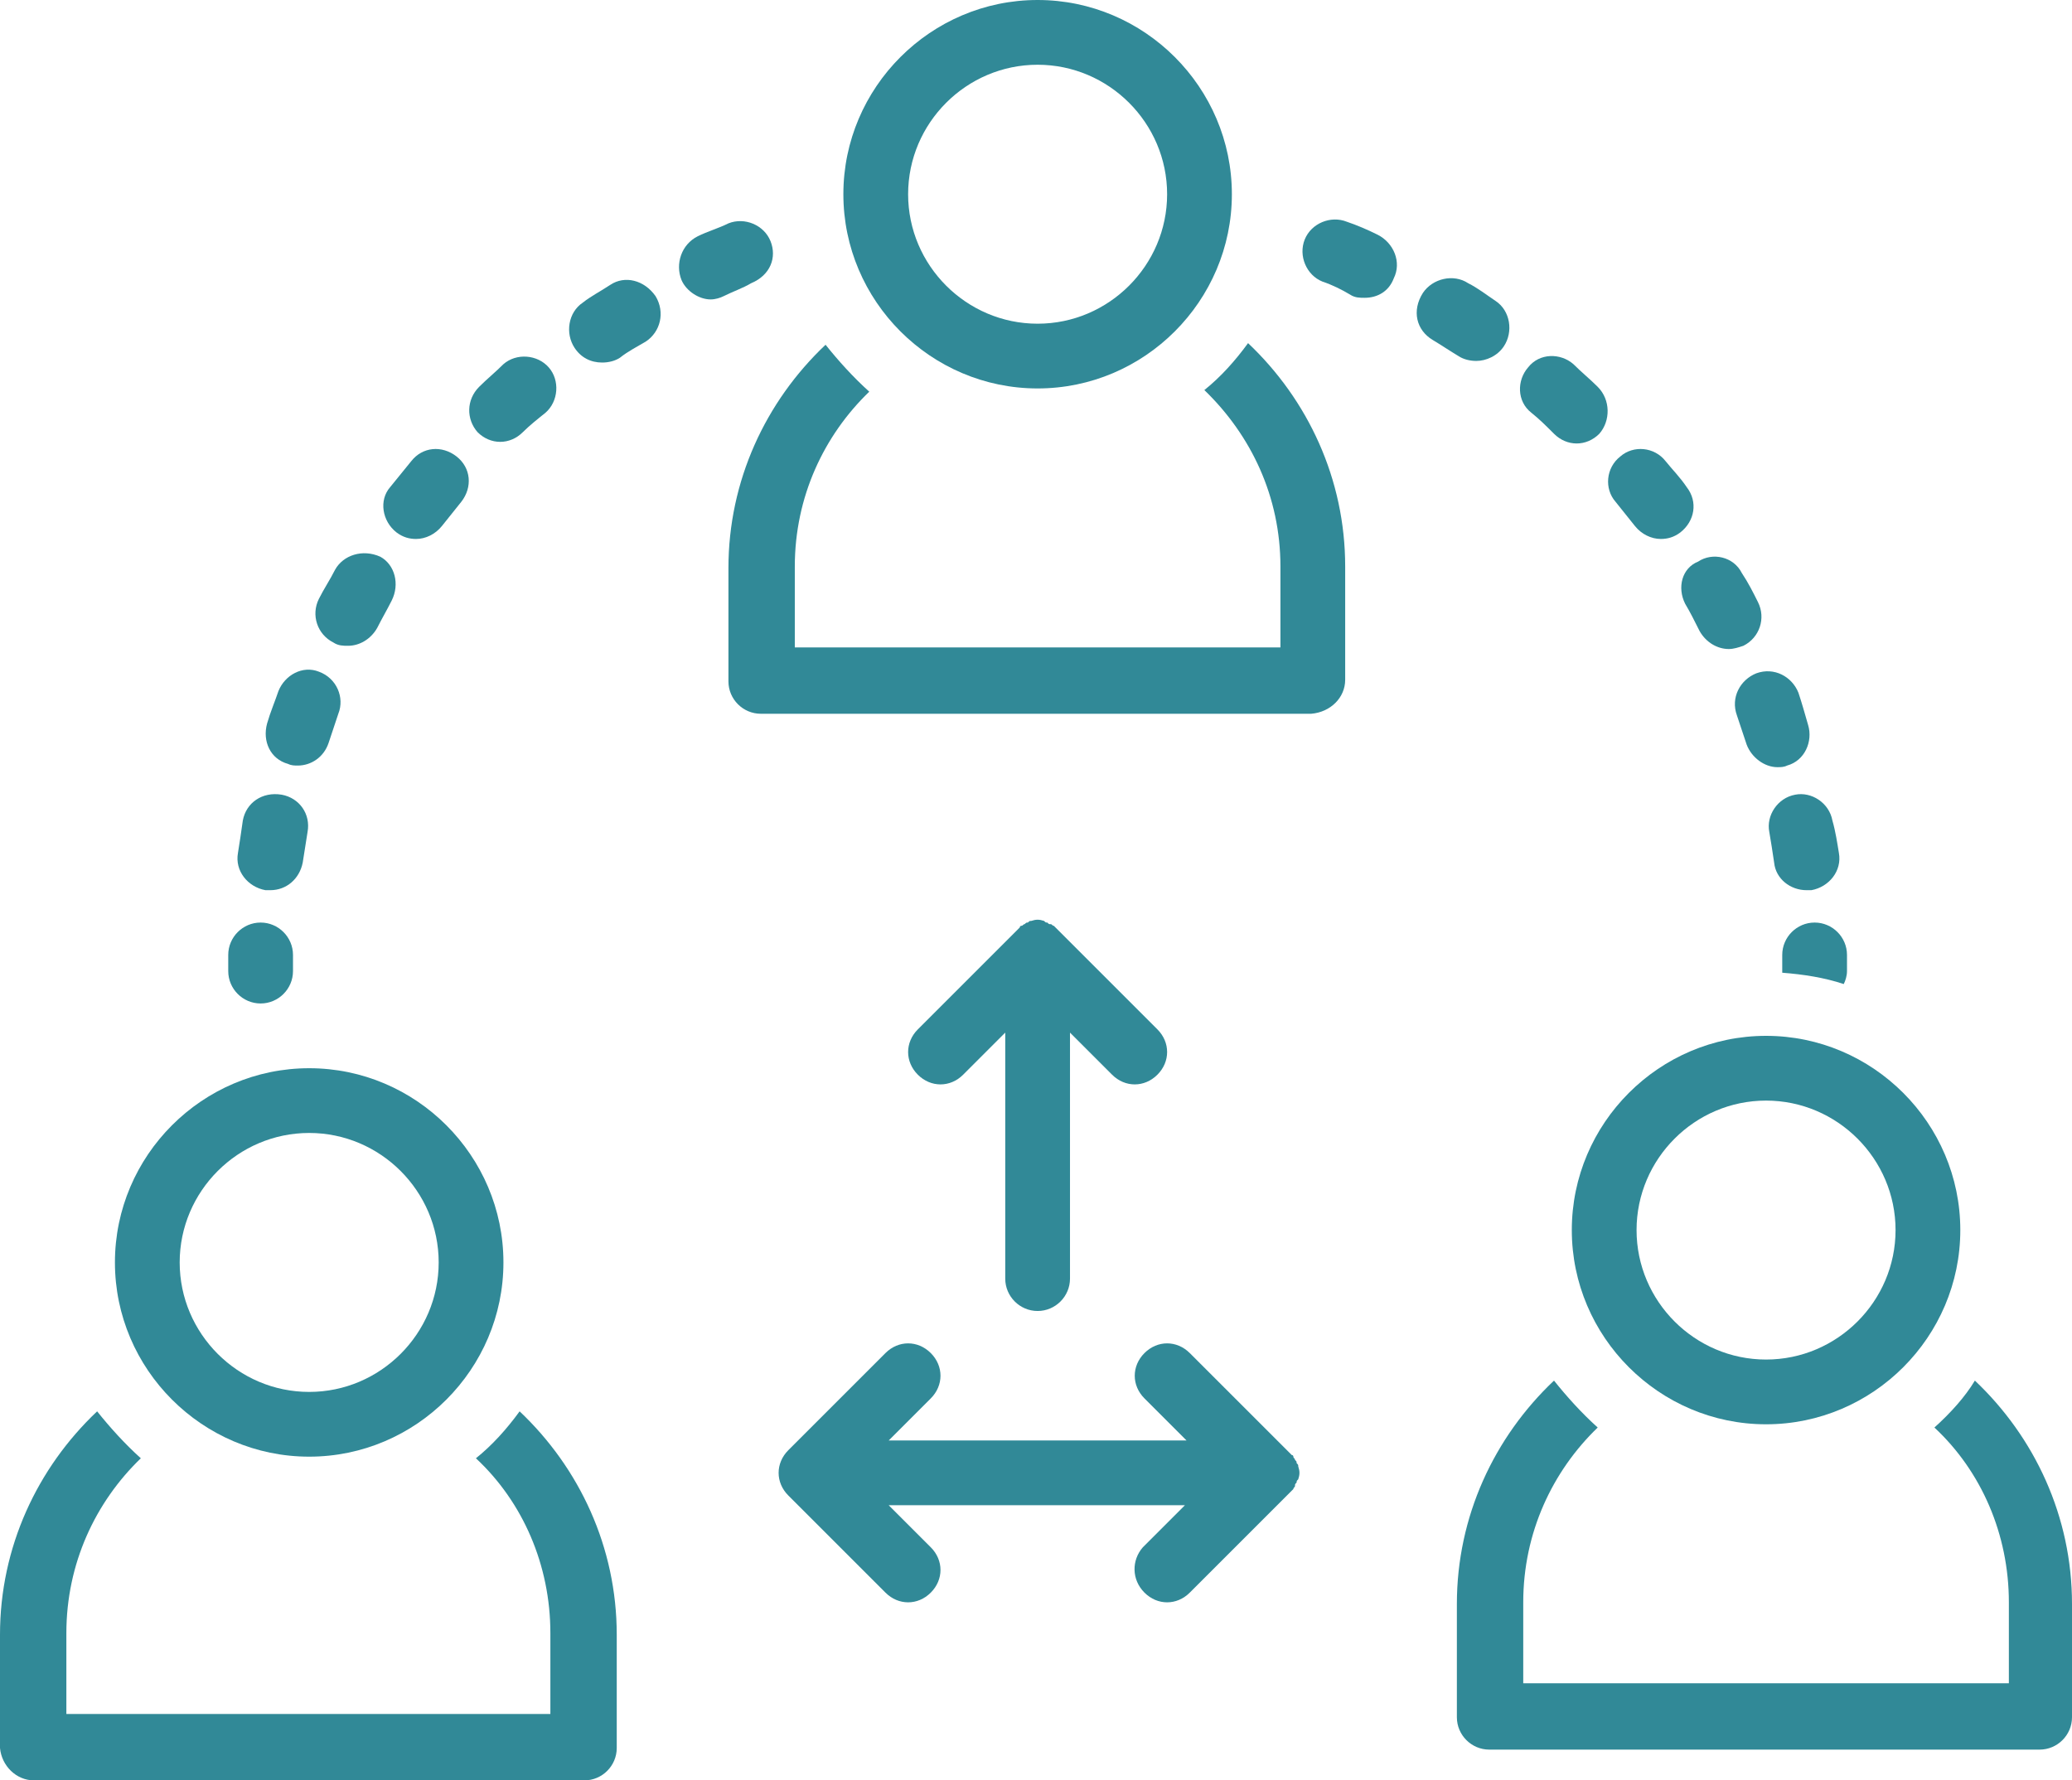 <?xml version="1.0" encoding="UTF-8" standalone="no"?><svg xmlns="http://www.w3.org/2000/svg" xmlns:xlink="http://www.w3.org/1999/xlink" fill="#318997" height="110" preserveAspectRatio="xMidYMid meet" version="1" viewBox="-0.1 9.0 128.0 110.0" width="128" zoomAndPan="magnify"><g id="change1_1"><path d="M24.4,41.9c0.4,0.3,0.8,0.4,1.2,0.4c0.6,0,1.2-0.3,1.6-0.8c0.4-0.5,0.8-1,1.2-1.5c0.7-0.9,0.6-2.1-0.3-2.8 c-0.9-0.7-2.1-0.6-2.8,0.3c-0.4,0.5-0.9,1.1-1.3,1.6C23.3,39.9,23.5,41.2,24.4,41.9z"/></g><g id="change1_2"><path d="M20.6,44.2c-0.3,0.6-0.7,1.2-1,1.8c-0.5,1-0.1,2.2,0.9,2.7c0.3,0.2,0.6,0.2,0.9,0.2c0.7,0,1.4-0.4,1.8-1.1 c0.3-0.6,0.6-1.1,0.9-1.7c0.5-1,0.2-2.2-0.7-2.7C22.3,42.9,21.1,43.3,20.6,44.2z"/></g><g id="change1_3"><path d="M33.6,34.5c0.8-0.7,0.9-2,0.2-2.8c-0.7-0.8-2-0.9-2.8-0.2c-0.5,0.5-1,0.9-1.5,1.4c-0.8,0.8-0.8,2-0.1,2.8 c0.4,0.4,0.9,0.6,1.4,0.6c0.5,0,1-0.2,1.4-0.6C32.6,35.3,33.1,34.9,33.6,34.5z"/></g><g id="change1_4"><path d="M14.9,59.7c-0.1,0.7-0.2,1.4-0.3,2c-0.2,1.1,0.6,2.1,1.7,2.3c0.1,0,0.2,0,0.3,0c1,0,1.8-0.7,2-1.7c0.1-0.6,0.2-1.3,0.3-1.9 c0.2-1.1-0.5-2.1-1.6-2.3C16.1,57.9,15.1,58.6,14.9,59.7z"/></g><g id="change1_5"><path d="M17.1,51.7c-0.2,0.6-0.5,1.3-0.7,2c-0.3,1.1,0.2,2.2,1.3,2.5c0.2,0.1,0.4,0.1,0.6,0.1c0.8,0,1.6-0.5,1.9-1.4 c0.2-0.6,0.4-1.2,0.6-1.8c0.4-1-0.1-2.2-1.2-2.6C18.6,50.1,17.5,50.7,17.1,51.7z"/></g><g id="change1_6"><path d="M37.6,26.6c-0.6,0.4-1.2,0.7-1.7,1.1c-0.9,0.6-1.1,1.9-0.5,2.8c0.4,0.6,1,0.9,1.7,0.9c0.4,0,0.8-0.1,1.1-0.3 c0.5-0.4,1.1-0.7,1.6-1c0.9-0.6,1.2-1.8,0.6-2.8C39.7,26.3,38.5,26,37.6,26.6z"/></g><g id="change1_7"><path d="M111,51.8c-0.4-1-1.5-1.6-2.6-1.2c-1,0.4-1.6,1.5-1.2,2.6c0.2,0.6,0.4,1.2,0.6,1.8c0.3,0.8,1.1,1.4,1.9,1.4 c0.2,0,0.4,0,0.6-0.1c1.1-0.3,1.6-1.5,1.3-2.5C111.4,53.1,111.2,52.4,111,51.8z"/></g><g id="change1_8"><path d="M104,46.3c0.3,0.5,0.6,1.1,0.9,1.7c0.4,0.7,1.1,1.1,1.8,1.1c0.3,0,0.6-0.1,0.9-0.2c1-0.5,1.4-1.7,0.9-2.7 c-0.3-0.6-0.6-1.2-1-1.8c-0.5-1-1.8-1.3-2.7-0.7C103.8,44.1,103.5,45.3,104,46.3z"/></g><g id="change1_9"><path d="M113.1,59.7c-0.2-1.1-1.3-1.8-2.3-1.6c-1.1,0.2-1.8,1.3-1.6,2.3c0.1,0.6,0.2,1.2,0.3,1.9c0.1,1,1,1.7,2,1.7 c0.1,0,0.2,0,0.3,0c1.1-0.2,1.9-1.2,1.7-2.3C113.4,61.1,113.3,60.4,113.1,59.7z"/></g><g id="change1_10"><path d="M47.5,23.9c-0.4-1-1.6-1.5-2.6-1.1c-0.6,0.3-1.3,0.5-1.9,0.8c-1,0.5-1.4,1.7-1,2.7c0.3,0.7,1.1,1.2,1.8,1.2 c0.3,0,0.6-0.1,0.8-0.2c0.6-0.3,1.2-0.5,1.7-0.8C47.5,26,47.9,24.9,47.5,23.9z"/></g><g id="change1_11"><path d="M102.8,37.5c-0.7-0.9-2-1-2.8-0.3c-0.9,0.7-1,2-0.3,2.8c0.4,0.5,0.8,1,1.2,1.5c0.4,0.5,1,0.8,1.6,0.8c0.4,0,0.8-0.1,1.2-0.4 c0.9-0.7,1.1-1.9,0.4-2.8C103.7,38.5,103.2,38,102.8,37.5z"/></g><g id="change1_12"><path d="M84.2,27.4c0.8,0,1.5-0.4,1.8-1.2c0.5-1,0-2.2-1-2.7c-0.6-0.3-1.3-0.6-1.9-0.8c-1-0.4-2.2,0.1-2.6,1.1s0.1,2.2,1.1,2.6 c0.6,0.2,1.2,0.5,1.7,0.8C83.6,27.4,83.9,27.4,84.2,27.4z"/></g><g id="change1_13"><path d="M98.6,32.9c-0.5-0.5-1-0.9-1.5-1.4c-0.8-0.7-2.1-0.7-2.8,0.2c-0.7,0.8-0.7,2.1,0.2,2.8c0.5,0.4,0.9,0.8,1.4,1.3 c0.4,0.4,0.9,0.6,1.4,0.6c0.5,0,1-0.2,1.4-0.6C99.4,35,99.4,33.7,98.6,32.9z"/></g><g id="change1_14"><path d="M88.4,30c0.5,0.3,1.1,0.7,1.6,1c0.3,0.2,0.7,0.3,1.1,0.3c0.6,0,1.3-0.3,1.7-0.9c0.6-0.9,0.4-2.2-0.5-2.8 c-0.6-0.4-1.1-0.8-1.7-1.1c-0.9-0.6-2.2-0.3-2.8,0.6C87.1,28.2,87.4,29.4,88.4,30z"/></g><g id="change1_15"><path d="M83,51v-7c0-5.4-2.3-10.3-6-13.8c-0.8,1.1-1.7,2.1-2.7,2.9C77.2,35.9,79,39.7,79,44v5H49v-5c0-4.3,1.8-8.1,4.6-10.8 c-1-0.9-1.9-1.9-2.7-2.9c-3.7,3.5-6,8.4-6,13.8v7c0,1.1,0.9,2,2,2h34C82.1,53,83,52.1,83,51z"/></g><g id="change1_16"><path d="M64,33c6.6,0,12-5.4,12-12S70.6,9,64,9s-12,5.4-12,12S57.4,33,64,33z M64,13c4.4,0,8,3.6,8,8s-3.6,8-8,8s-8-3.6-8-8 S59.6,13,64,13z"/></g><g id="change1_17"><path d="M2,119h34c1.1,0,2-0.9,2-2v-7c0-5.4-2.3-10.3-6-13.8c-0.8,1.1-1.7,2.1-2.7,2.9c2.9,2.7,4.6,6.6,4.6,10.8v5H4v-5 c0-4.3,1.8-8.1,4.6-10.8c-1-0.9-1.9-1.9-2.7-2.9c-3.7,3.5-6,8.4-6,13.8v7C0,118.1,0.9,119,2,119z"/></g><g id="change1_18"><path d="M14,69c0,1.1,0.9,2,2,2s2-0.9,2-2c0-0.3,0-0.6,0-1c0-1.1-0.9-2-2-2c0,0,0,0,0,0c-1.1,0-2,0.9-2,2C14,68.3,14,68.7,14,69z"/></g><g id="change1_19"><path d="M7,87c0,6.6,5.4,12,12,12s12-5.4,12-12s-5.4-12-12-12S7,80.4,7,87z M19,79c4.4,0,8,3.6,8,8s-3.6,8-8,8s-8-3.6-8-8 S14.6,79,19,79z"/></g><g id="change1_20"><path d="M119.4,97.2c2.9,2.7,4.6,6.6,4.6,10.8v5H94v-5c0-4.3,1.8-8.1,4.6-10.8c-1-0.9-1.9-1.9-2.7-2.9c-3.7,3.5-6,8.4-6,13.8v7 c0,1.1,0.9,2,2,2h34c1.1,0,2-0.9,2-2v-7c0-5.4-2.3-10.3-6-13.8C121.3,95.3,120.4,96.3,119.4,97.2z"/></g><g id="change1_21"><path d="M112,66C112,66,112,66,112,66c-1.1,0-2,0.9-2,2c0,0.3,0,0.6,0,1c0,0,0,0,0,0.1c1.3,0.1,2.6,0.3,3.8,0.7 c0.1-0.2,0.2-0.5,0.2-0.8c0-0.3,0-0.7,0-1C114,66.9,113.1,66,112,66z"/></g><g id="change1_22"><path d="M109,97c6.6,0,12-5.4,12-12s-5.4-12-12-12s-12,5.4-12,12S102.4,97,109,97z M109,77c4.4,0,8,3.6,8,8s-3.6,8-8,8s-8-3.6-8-8 S104.6,77,109,77z"/></g><g id="change1_23"><path d="M70.6,107.4c0.4,0.4,0.9,0.6,1.4,0.6s1-0.2,1.4-0.6l6-6c0.1-0.1,0.2-0.2,0.3-0.3c0,0,0.1-0.1,0.1-0.1c0-0.1,0.1-0.1,0.1-0.2 c0-0.1,0-0.1,0.1-0.2c0-0.1,0-0.1,0.1-0.2c0.1-0.3,0.1-0.5,0-0.8c0-0.1,0-0.1-0.1-0.2c0-0.1,0-0.1-0.1-0.2c0-0.1-0.1-0.1-0.1-0.2 c0,0,0-0.1-0.1-0.1c-0.1-0.1-0.2-0.2-0.3-0.3l-6-6c-0.8-0.8-2-0.8-2.8,0s-0.8,2,0,2.8l2.6,2.6H54.8l2.6-2.6c0.8-0.8,0.8-2,0-2.8 s-2-0.8-2.8,0l-6,6c-0.8,0.8-0.8,2,0,2.8l6,6c0.4,0.4,0.9,0.6,1.4,0.6s1-0.2,1.4-0.6c0.8-0.8,0.8-2,0-2.8l-2.6-2.6h18.3l-2.6,2.6 C69.8,105.4,69.8,106.6,70.6,107.4z"/></g><g id="change1_24"><path d="M64,90c1.1,0,2-0.9,2-2V72.8l2.6,2.6C69,75.8,69.5,76,70,76s1-0.2,1.4-0.6c0.8-0.8,0.8-2,0-2.8l-6-6 c-0.1-0.1-0.2-0.2-0.3-0.3c0,0-0.1-0.1-0.1-0.1c-0.1,0-0.1-0.1-0.2-0.1c-0.1,0-0.1,0-0.2-0.1c-0.1,0-0.1,0-0.2-0.1 c-0.3-0.1-0.5-0.1-0.8,0c-0.1,0-0.1,0-0.2,0.1c-0.1,0-0.1,0-0.2,0.1c-0.1,0-0.1,0.1-0.2,0.1c0,0-0.1,0-0.1,0.1 c-0.1,0.1-0.2,0.2-0.3,0.3l-6,6c-0.8,0.8-0.8,2,0,2.8C57,75.8,57.5,76,58,76s1-0.2,1.4-0.6l2.6-2.6V88C62,89.1,62.9,90,64,90z"/></g></svg>